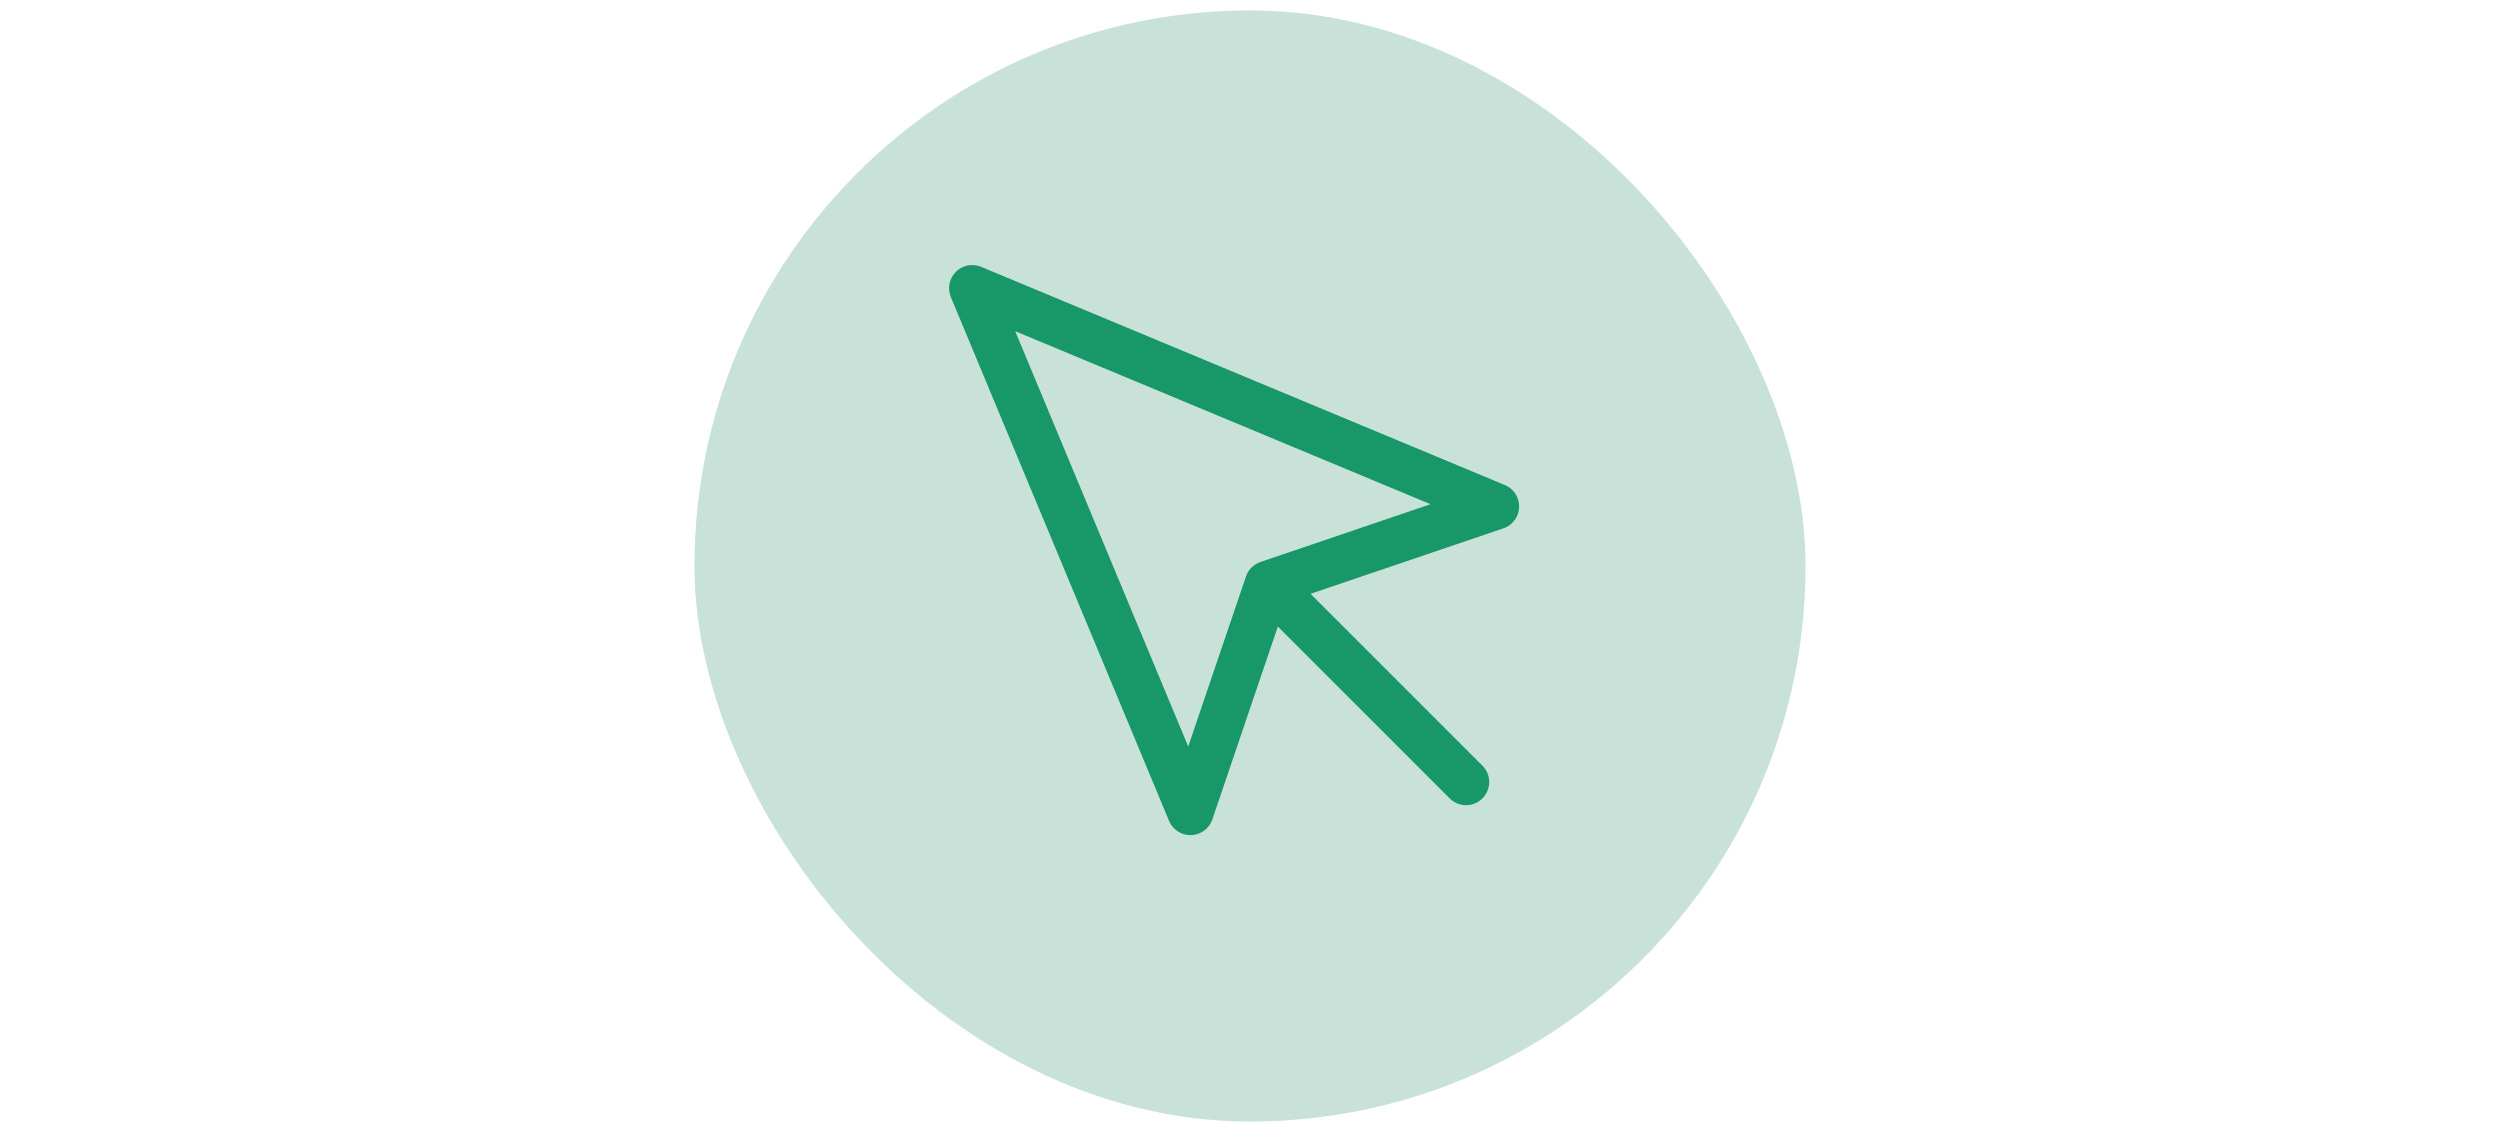 <svg width="216" height="97" viewBox="0 0 216 97" fill="none" xmlns="http://www.w3.org/2000/svg">
<rect x="60" y="0.901" width="96" height="96" rx="48" fill="#C9E2D9"/>
<path d="M110.667 51.568L126.667 67.567M84 24.901L102.853 70.154L109.547 50.447L129.253 43.754L84 24.901Z" stroke="#189869" stroke-width="4" stroke-linecap="round" stroke-linejoin="round"/>
</svg>
